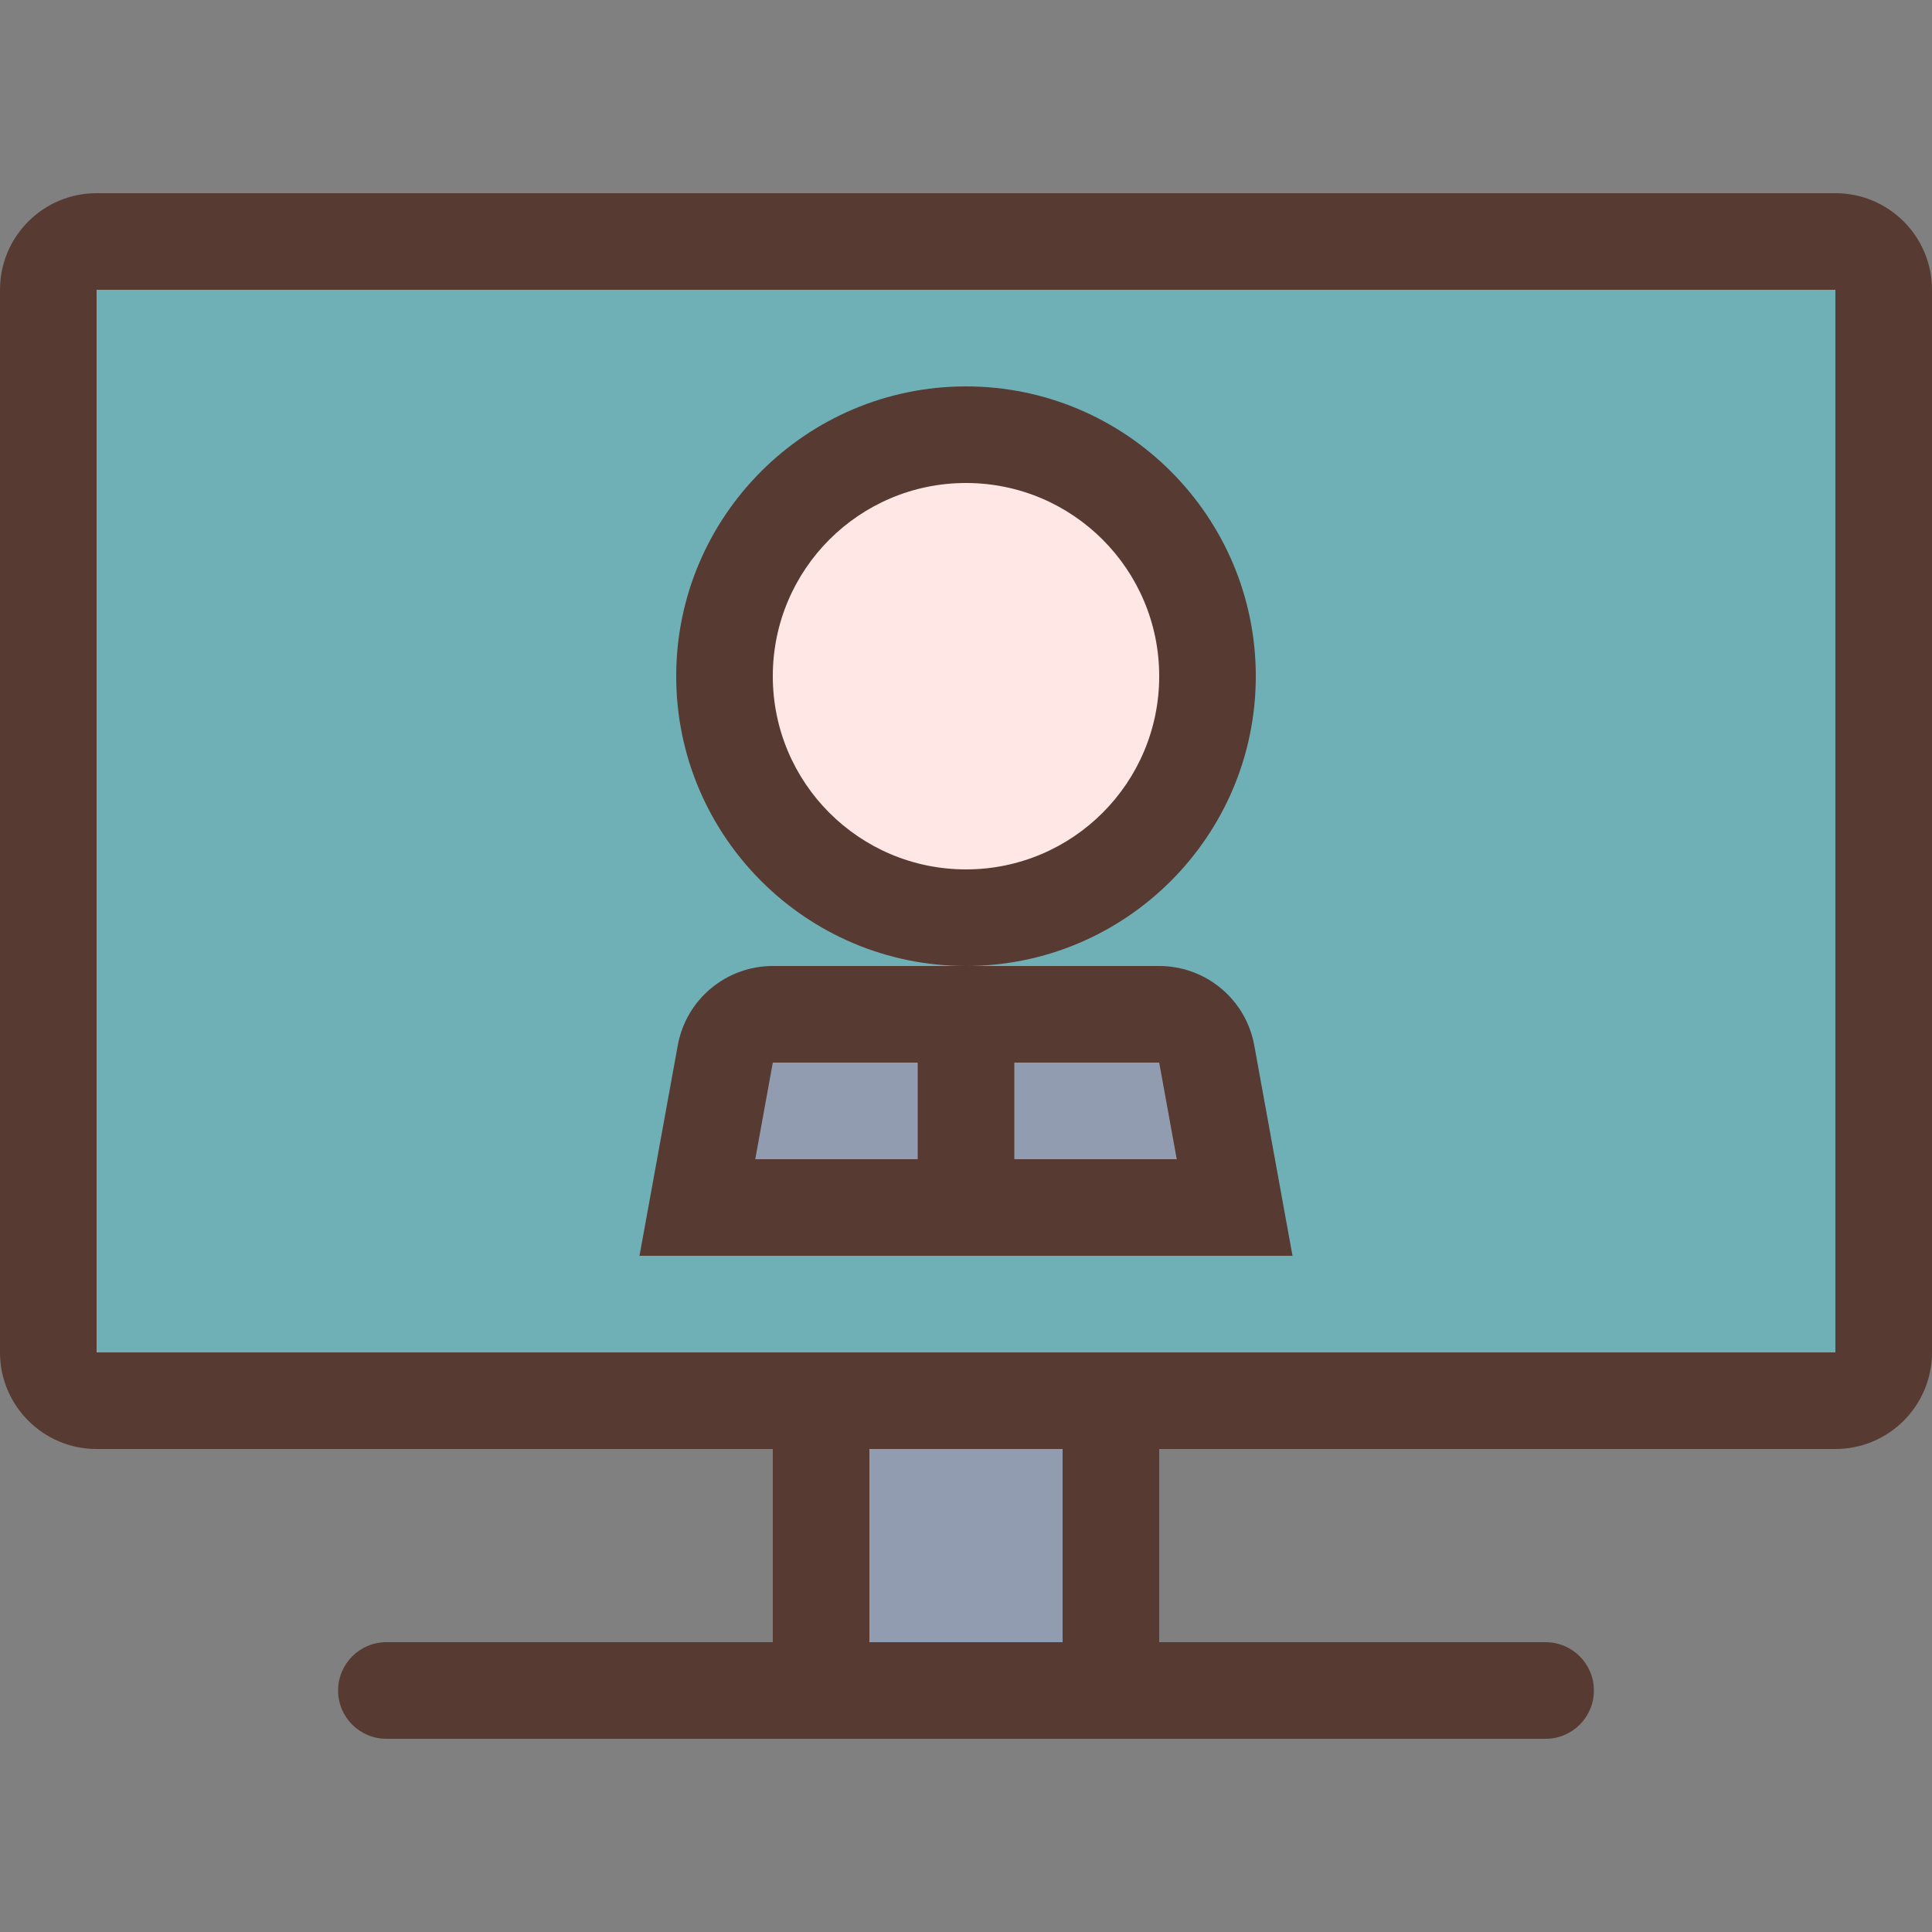 <?xml version="1.0" encoding="iso-8859-1"?>
<!-- Generator: Adobe Illustrator 19.0.0, SVG Export Plug-In . SVG Version: 6.00 Build 0)  -->
<svg version="1.1" id="Layer_1" xmlns="http://www.w3.org/2000/svg" xmlns:xlink="http://www.w3.org/1999/xlink" x="0px" y="0px"
	 viewBox="0 0 512 512" style="enable-background:new 0 0 512 512;" xml:space="preserve">
<rect x="0" y="0" width="512" height="512" fill="#808080" stroke="none"/>
<path style="fill:#6FB0B6;" d="M12.8,371.2V64h486.4v307.2H12.8z"/>
<g>
	<polygon style="fill:#919CB0;" points="256,320 256,268.8 317.884,268.8 327.202,320 	"/>
	<polygon style="fill:#919CB0;" points="184.815,320 194.116,268.8 256,268.8 256,320 	"/>
</g>
<path style="fill:#FFE7E5;" d="M256,243.2c-35.294,0-64-28.706-64-64s28.706-64,64-64s64,28.706,64,64S291.294,243.2,256,243.2z"/>
<rect x="217.6" y="371.2" style="fill:#919CB0;" width="76.8" height="76.8"/>
<g>
	<path style="fill:#573A32;" d="M486.4,51.2H25.6C11.46,51.2,0,62.66,0,76.8v281.6C0,372.54,11.46,384,25.6,384h179.2v51.2H102.4
		c-7.074,0-12.8,5.726-12.8,12.8s5.726,12.8,12.8,12.8h307.2c7.074,0,12.8-5.726,12.8-12.8s-5.726-12.8-12.8-12.8H307.2V384h179.2
		c14.14,0,25.6-11.46,25.6-25.6V76.8C512,62.66,500.54,51.2,486.4,51.2z M281.6,435.2h-51.2V384h51.2V435.2z M486.4,358.4H25.6V76.8
		h460.8V358.4z"/>
	<path style="fill:#573A32;" d="M332.8,179.2c0-42.351-34.449-76.8-76.8-76.8s-76.8,34.449-76.8,76.8S213.649,256,256,256
		S332.8,221.551,332.8,179.2z M256,230.4c-28.279,0-51.2-22.921-51.2-51.2S227.721,128,256,128c28.279,0,51.2,22.921,51.2,51.2
		S284.279,230.4,256,230.4z"/>
	<path style="fill:#573A32;" d="M179.618,277.026L169.472,332.8h173.056l-10.138-55.774C330.18,264.849,319.573,256,307.2,256H256
		h-51.2C192.427,256,181.828,264.849,179.618,277.026z M268.8,281.6h38.4l4.651,25.6H268.8V281.6z M243.2,307.2h-43.051l4.651-25.6
		h38.4V307.2z"/>
</g>
<g>
</g>
<g>
</g>
<g>
</g>
<g>
</g>
<g>
</g>
<g>
</g>
<g>
</g>
<g>
</g>
<g>
</g>
<g>
</g>
<g>
</g>
<g>
</g>
<g>
</g>
<g>
</g>
<g>
</g>
</svg>
